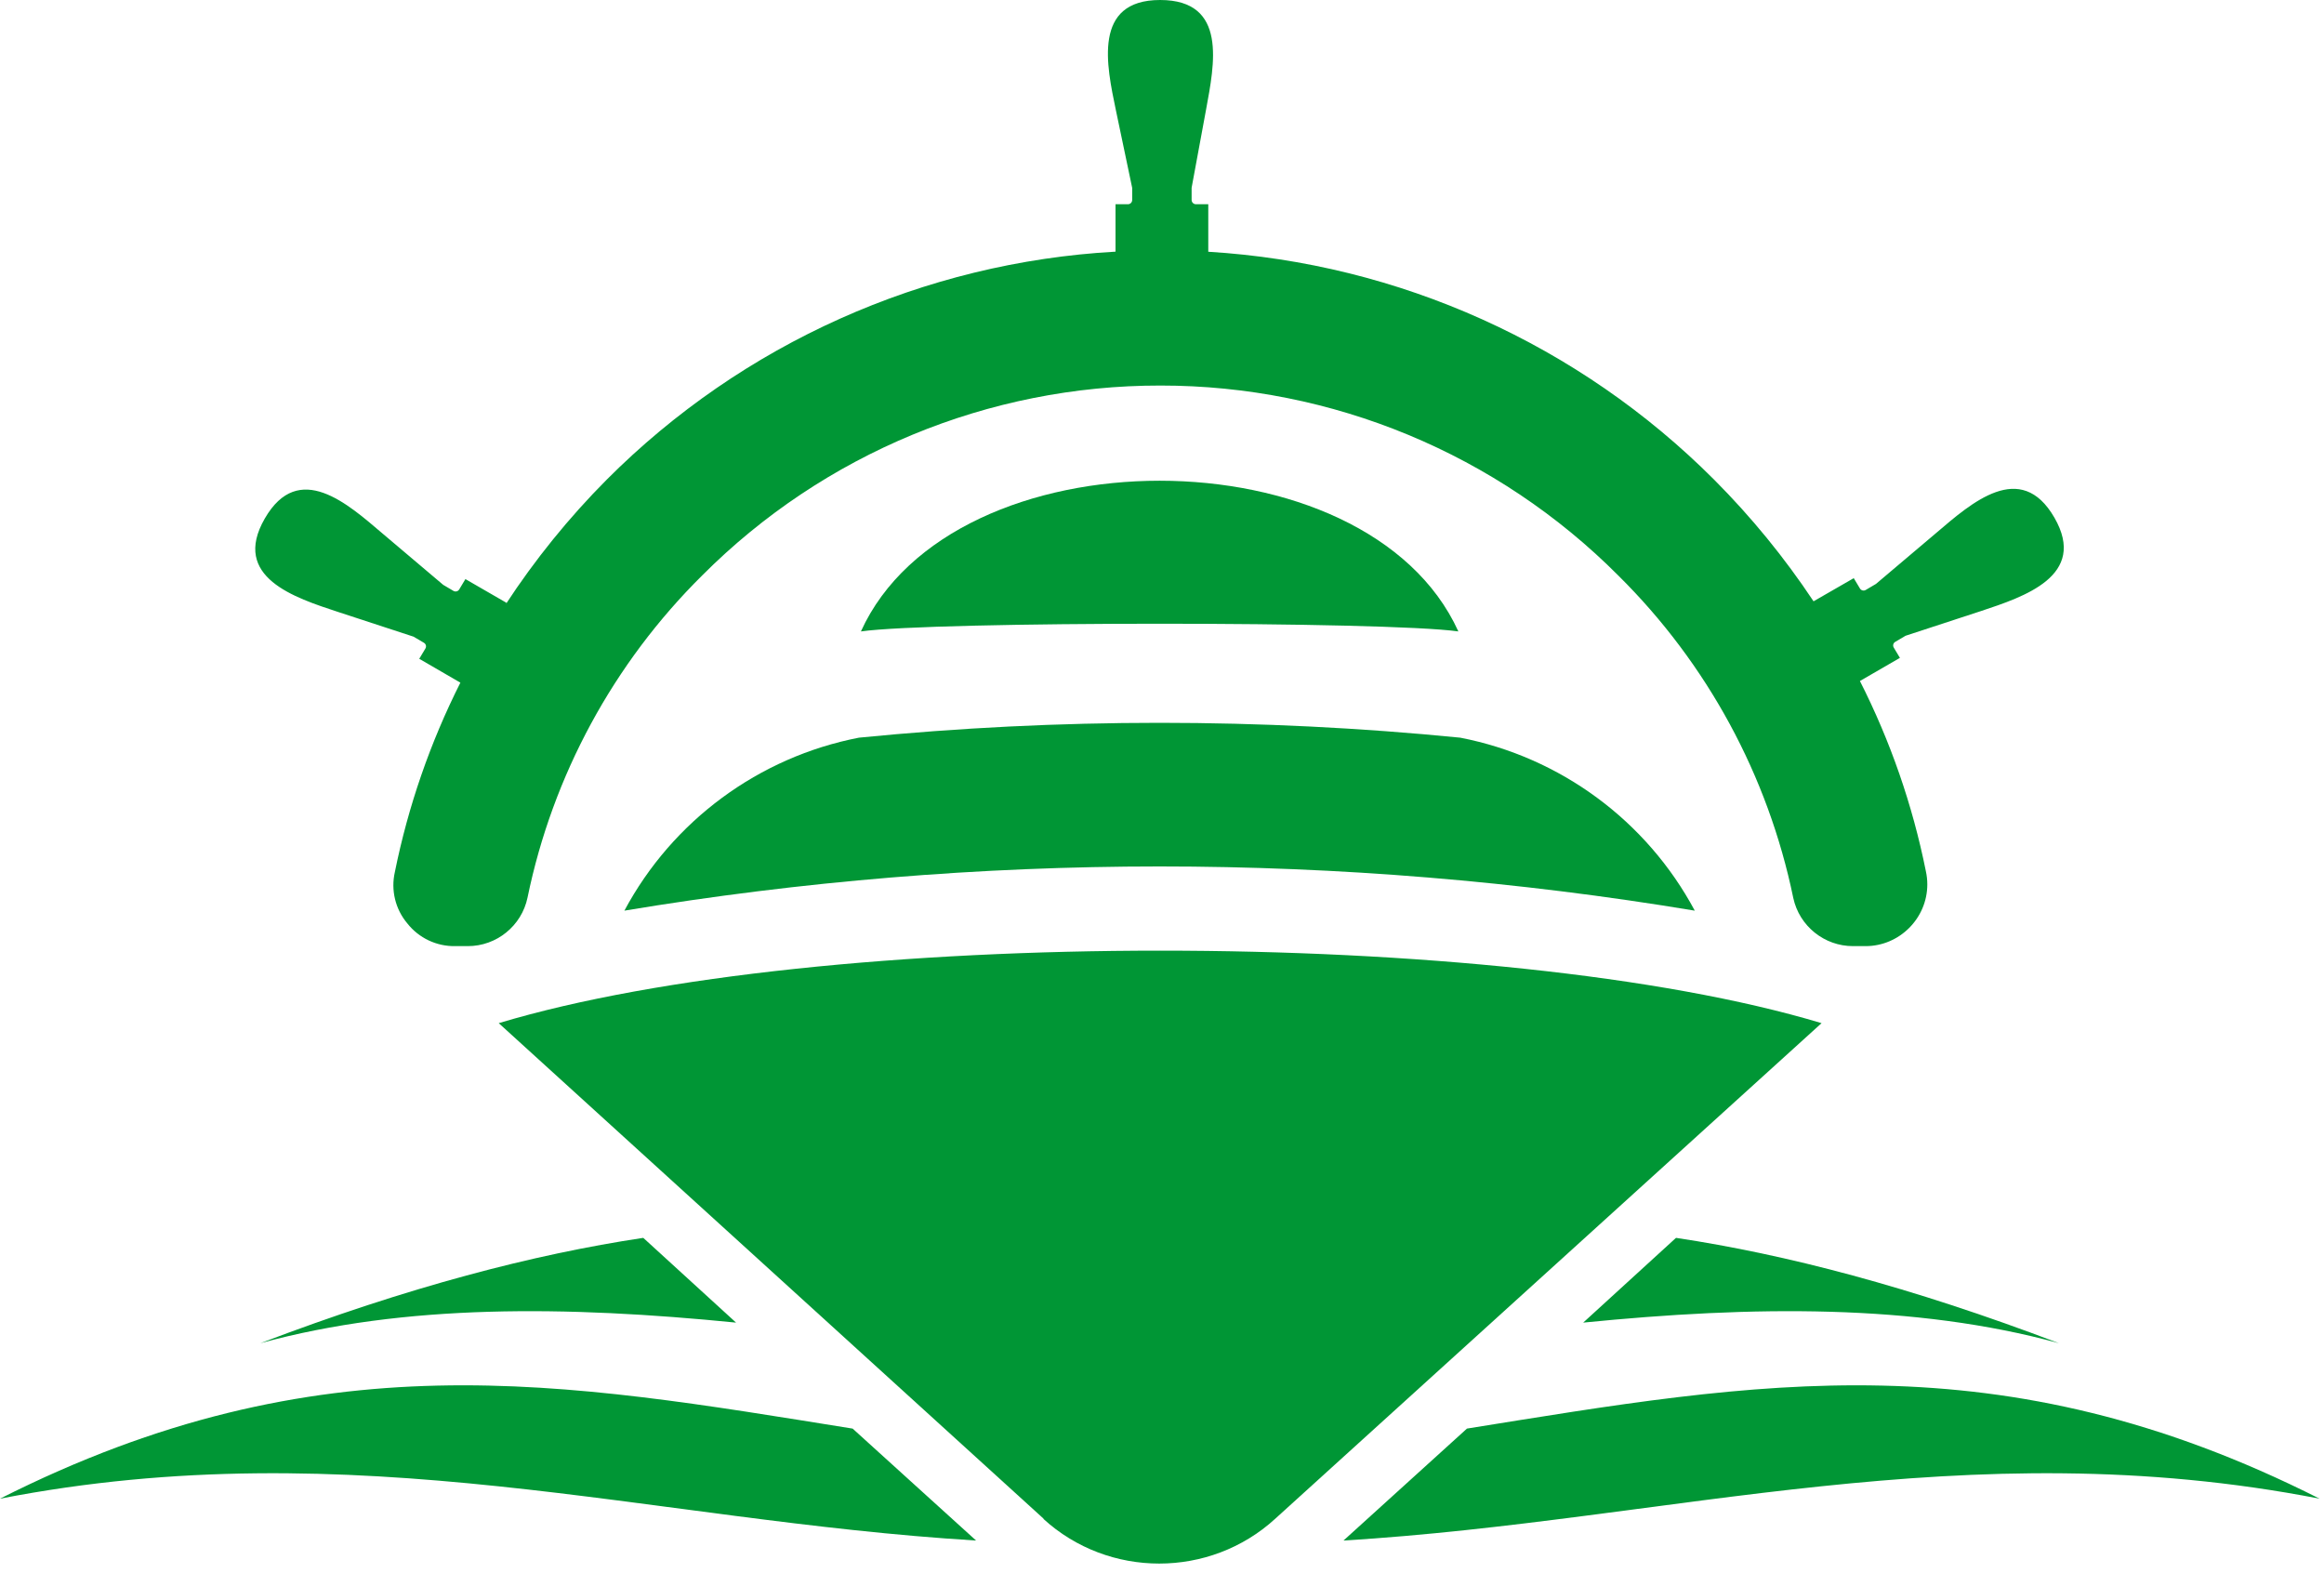 <?xml version="1.0" encoding="UTF-8" standalone="no"?>
<!DOCTYPE svg PUBLIC "-//W3C//DTD SVG 1.1//EN" "http://www.w3.org/Graphics/SVG/1.1/DTD/svg11.dtd">
<svg width="100%" height="100%" viewBox="0 0 226 153" version="1.1" xmlns="http://www.w3.org/2000/svg" xmlns:xlink="http://www.w3.org/1999/xlink" xml:space="preserve" xmlns:serif="http://www.serif.com/" style="fill-rule:evenodd;clip-rule:evenodd;stroke-linejoin:round;stroke-miterlimit:2;">
    <g transform="matrix(1,0,0,1,115,-320)">
        <path d="M-52.46,440.37C-63.1,441.97 -75.24,445.12 -89.68,450.61C-75.63,446.77 -59.88,446.97 -43.42,448.61L-52.42,440.39L-52.46,440.37ZM-32.06,458.92C-60.3,454.39 -83.88,450.02 -115,465.73C-80.52,459.02 -51.89,467.87 -20.08,469.8L-32.08,458.92L-32.06,458.92Z" style="fill:rgb(0,150,53);fill-rule:nonzero;"/>
    </g>
    <g transform="matrix(1,0,0,1,115,-320)">
        <path d="M48,440.37C58.64,441.97 70.78,445.12 85.22,450.61C71.22,446.77 55.41,446.97 38.96,448.61L47.96,440.39L48,440.37ZM27.62,458.92C55.87,454.39 79.45,450.02 110.57,465.73C76.09,459.02 47.46,467.87 15.65,469.8L27.65,458.92L27.62,458.92Z" style="fill:rgb(0,150,53);fill-rule:nonzero;"/>
    </g>
    <g transform="matrix(1,0,0,1,115,-320)">
        <path d="M2.5,344.48C21.05,345.602 38.559,353.49 51.69,366.64C55.296,370.255 58.535,374.217 61.36,378.47L65.27,376.22L65.87,377.22C65.982,377.415 66.235,377.482 66.43,377.37L67.43,376.78L73.34,371.78C76.7,368.92 81.5,364.65 84.78,370.33C88.06,376.01 81.78,378.04 77.67,379.41L70.31,381.82L69.31,382.41C69.182,382.48 69.101,382.615 69.101,382.761C69.101,382.835 69.122,382.907 69.16,382.97L69.76,383.97L65.87,386.22C68.832,392.062 70.989,398.279 72.28,404.7C72.375,405.127 72.423,405.563 72.423,406C72.423,409.292 69.714,412 66.423,412L65.21,412C62.418,412.011 59.978,410.049 59.39,407.32C56.935,395.428 51.019,384.523 42.39,375.98C30.6,364.139 14.559,357.48 -2.15,357.49C-18.856,357.47 -34.899,364.114 -46.7,375.94C-55.331,384.481 -61.247,395.387 -63.7,407.28C-64.269,410.027 -66.715,412.011 -69.52,412L-70.73,412C-72.542,412.034 -74.269,411.215 -75.39,409.79C-76.556,408.407 -77.004,406.553 -76.6,404.79C-75.307,398.397 -73.165,392.205 -70.23,386.38L-74.23,384.06L-73.63,383.06C-73.592,382.997 -73.571,382.925 -73.571,382.851C-73.571,382.705 -73.652,382.57 -73.78,382.5L-74.78,381.91L-82.14,379.5C-86.3,378.13 -92.55,376.14 -89.25,370.42C-85.95,364.7 -81.17,369.01 -77.81,371.87L-71.9,376.87L-70.9,377.46C-70.705,377.572 -70.452,377.505 -70.34,377.31L-69.74,376.31L-65.74,378.62L-65.84,378.79C-62.981,374.416 -59.684,370.345 -56,366.64C-42.803,353.413 -25.175,345.515 -6.52,344.47L-6.52,339.86L-5.31,339.86C-5.085,339.86 -4.9,339.675 -4.9,339.45L-4.9,338.27L-6.49,330.69C-7.38,326.41 -8.78,320 -2.18,320C4.42,320 3.08,326.31 2.29,330.63L0.88,338.26L0.88,339.45C0.885,339.673 1.067,339.855 1.29,339.86L2.5,339.86L2.5,344.48Z" style="fill:rgb(0,150,53);fill-rule:nonzero;"/>
    </g>
    <g transform="matrix(1,0,0,1,115,-320)">
        <path d="M49.81,408.55C45.127,399.803 36.74,393.619 27,391.73C7.558,389.805 -12.028,389.805 -31.47,391.73C-41.21,393.619 -49.597,399.803 -54.28,408.55C-19.824,402.82 15.344,402.82 49.8,408.55L49.81,408.55Z" style="fill:rgb(0,150,53);fill-rule:nonzero;"/>
    </g>
    <g transform="matrix(1,0,0,1,115,-320)">
        <path d="M26.82,381.4C17.94,361.86 -22.4,361.86 -31.28,381.4C-24.28,380.4 19.85,380.4 26.82,381.4Z" style="fill:rgb(0,150,53);fill-rule:nonzero;"/>
    </g>
    <g transform="matrix(1,0,0,1,115,-320)">
        <path d="M-13.5,467.69L-66.5,419.49C-35.26,410.09 30.9,410.09 62.14,419.49L9,467.69C2.651,473.49 -7.191,473.49 -13.54,467.69L-13.5,467.69Z" style="fill:rgb(0,150,53);fill-rule:nonzero;"/>
    </g>
</svg>
